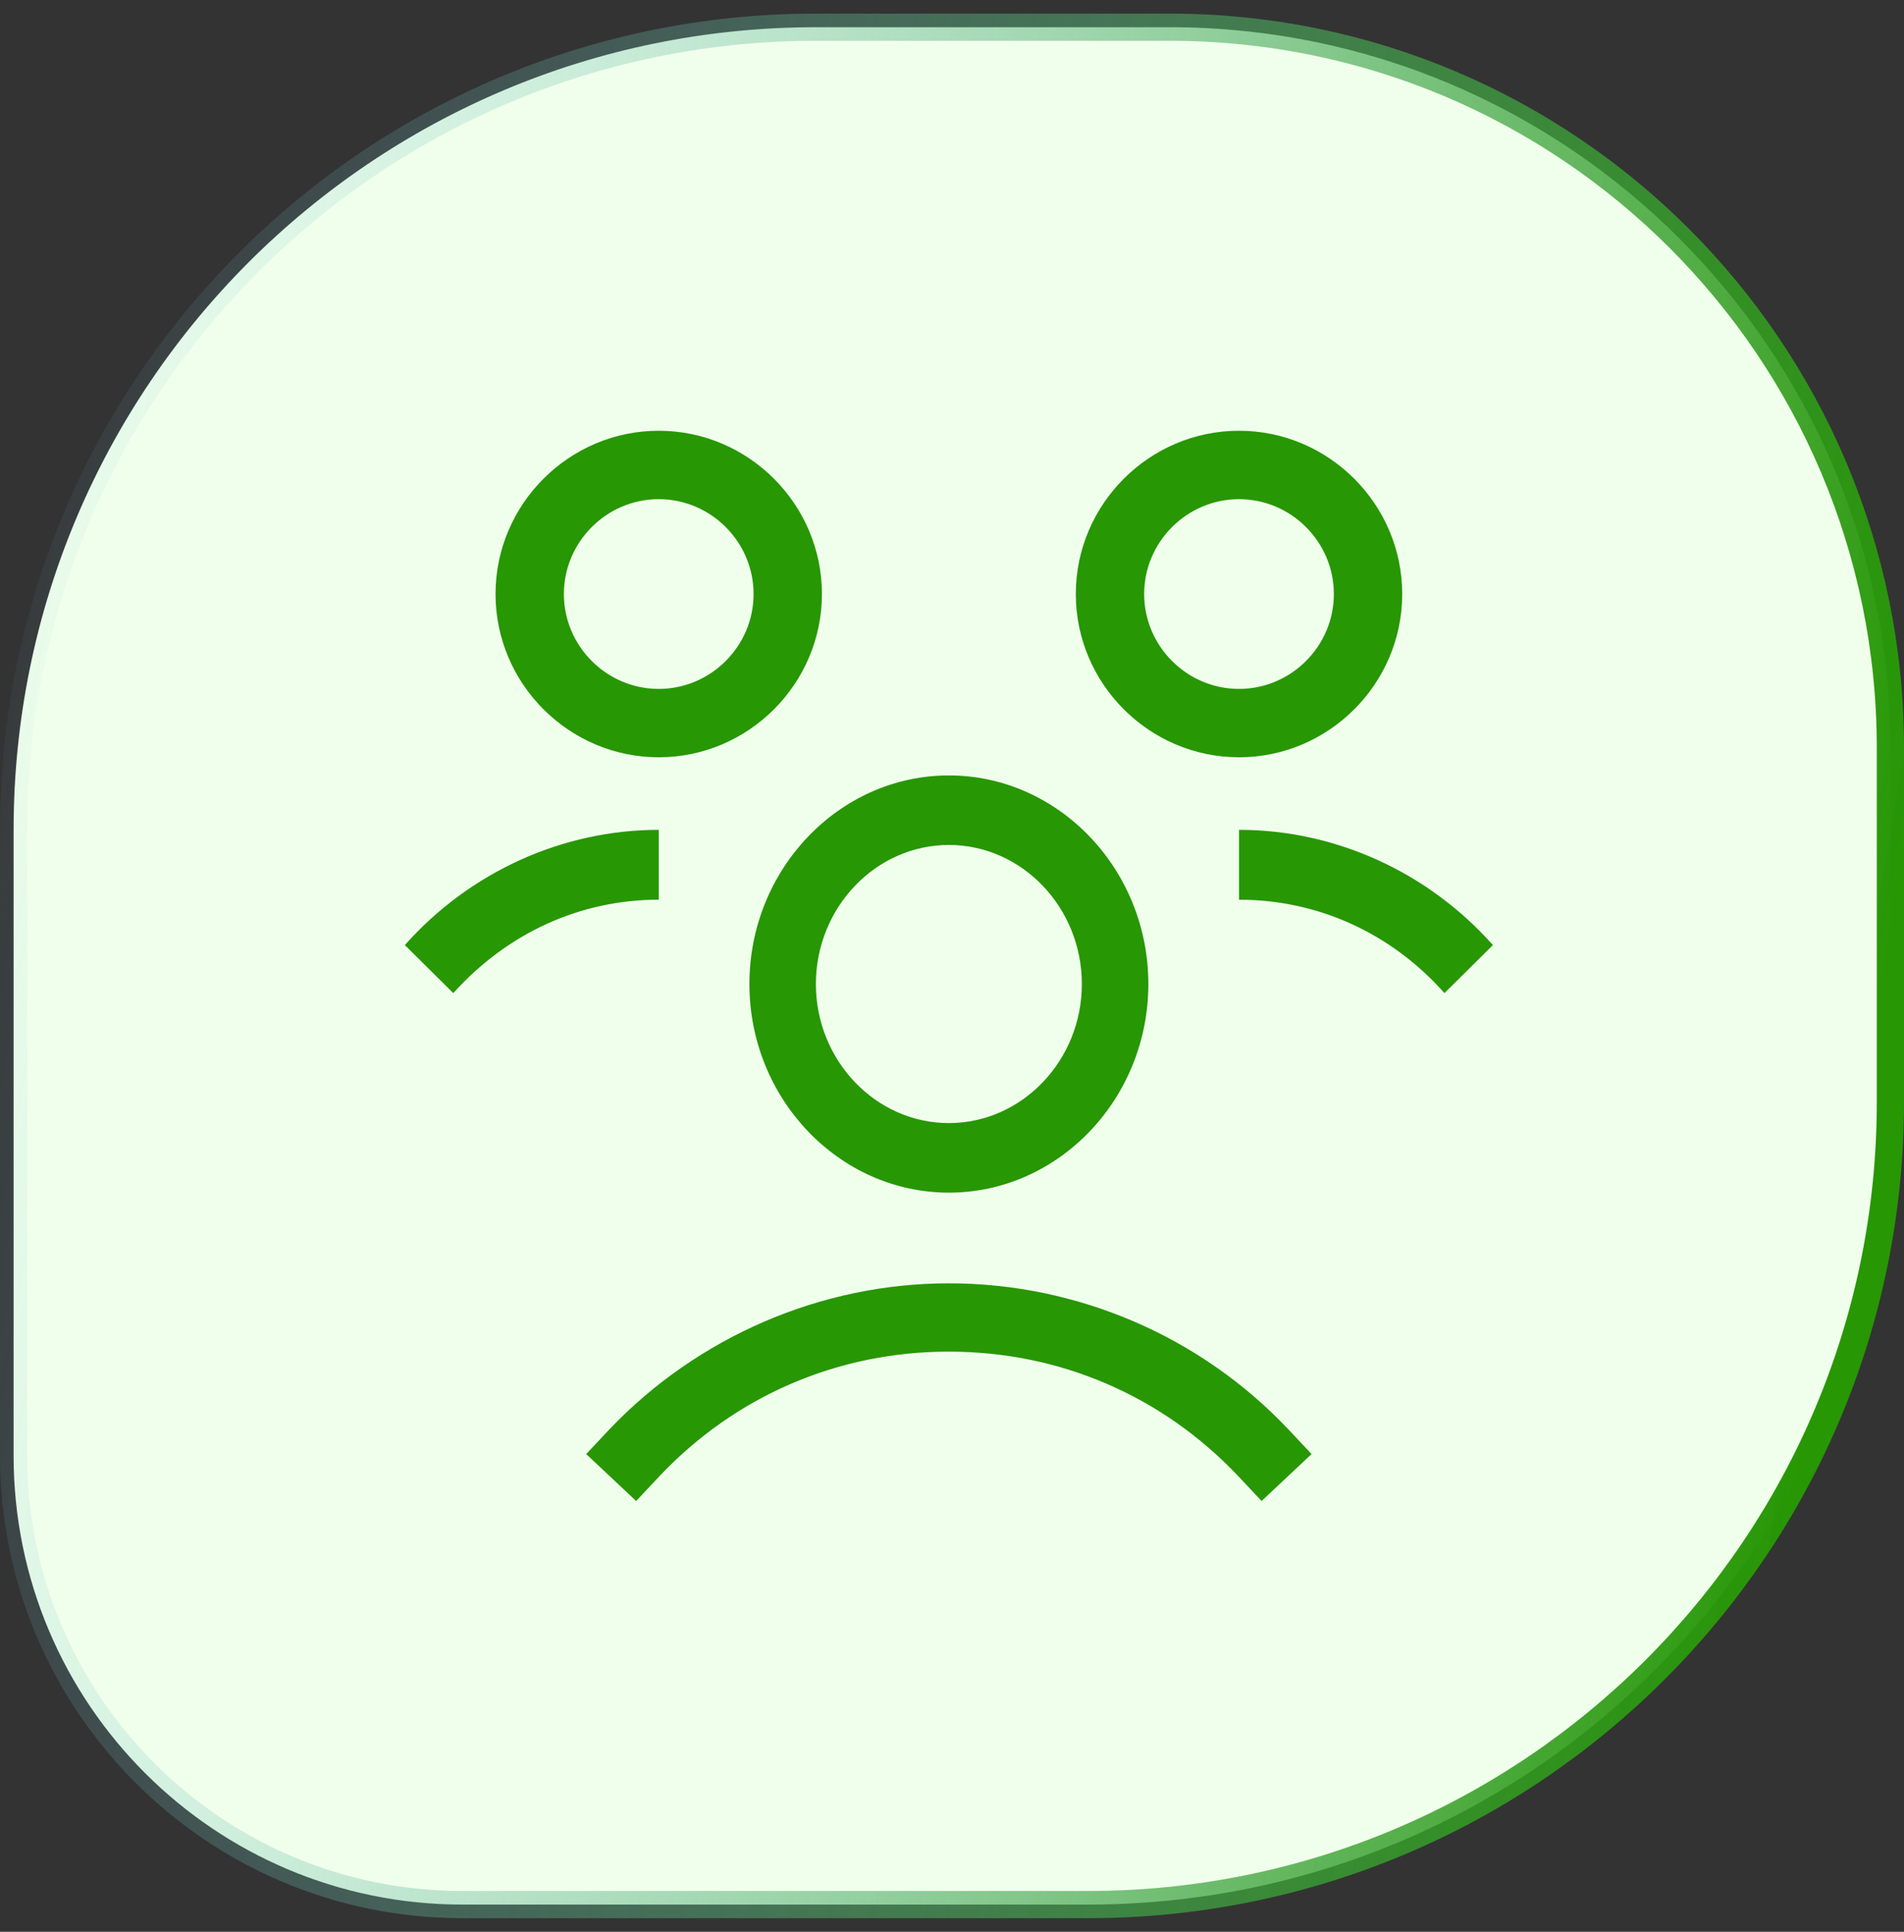 <svg width="70" height="71" viewBox="0 0 70 71" fill="none" xmlns="http://www.w3.org/2000/svg">
<rect x="0" y="0" width="70" height="71" fill="#333333" stroke="none"/>
<path d="M30 1H43C57.636 1 69.5 12.864 69.5 27.5V40.5C69.5 56.792 56.292 70 40 70H17C7.887 70 0.5 62.613 0.5 53.5V30.5C0.5 14.208 13.708 1 30 1Z" fill="#F0FFEB" stroke="url(#paint0_linear_2838_3034)"/>
<path d="M34.885 28.5C38.919 28.5 42.219 31.95 42.219 36.167C42.219 40.383 38.919 43.834 34.885 43.834C30.852 43.834 27.552 40.383 27.552 36.167C27.552 31.95 30.852 28.5 34.885 28.5ZM34.885 41.278C37.574 41.278 39.774 38.978 39.774 36.167C39.774 33.355 37.574 31.055 34.885 31.055C32.196 31.055 29.996 33.355 29.996 36.167C29.996 38.978 32.196 41.278 34.885 41.278Z" fill="#279704"/>
<path d="M34.885 47.167C39.604 47.167 44.133 49.112 47.364 52.532L48.219 53.442L46.382 55.167L45.527 54.257C42.739 51.308 38.971 49.677 34.885 49.677C30.799 49.677 27.03 51.308 24.243 54.257L23.388 55.167L21.551 53.442L22.406 52.532C25.637 49.144 30.166 47.167 34.885 47.167Z" fill="#279704"/>
<path d="M24.218 30.5V33.067C21.332 33.067 18.661 34.286 16.665 36.5L14.884 34.735C17.279 32.04 20.687 30.5 24.218 30.5Z" fill="#279704"/>
<path d="M18.218 21.833C18.218 18.534 20.919 15.832 24.218 15.832C27.517 15.832 30.218 18.534 30.218 21.833C30.218 25.131 27.517 27.833 24.218 27.833C20.919 27.833 18.218 25.131 18.218 21.833ZM27.705 21.833C27.705 19.916 26.134 18.346 24.218 18.346C22.302 18.346 20.731 19.916 20.731 21.833C20.731 23.749 22.302 25.32 24.218 25.32C26.134 25.32 27.705 23.749 27.705 21.833Z" fill="#279704"/>
<path d="M45.552 30.5C49.083 30.5 52.491 32.04 54.886 34.735L53.105 36.5C51.14 34.286 48.438 33.067 45.552 33.067V30.5Z" fill="#279704"/>
<path d="M39.552 21.833C39.552 18.534 42.254 15.832 45.552 15.832C48.851 15.832 51.552 18.534 51.552 21.833C51.552 25.131 48.851 27.833 45.552 27.833C42.254 27.833 39.552 25.131 39.552 21.833ZM45.552 25.32C47.468 25.32 49.039 23.749 49.039 21.833C49.039 19.916 47.468 18.346 45.552 18.346C43.636 18.346 42.065 19.916 42.065 21.833C42.065 23.749 43.636 25.32 45.552 25.32Z" fill="#279704"/>
<defs>
<linearGradient id="paint0_linear_2838_3034" x1="-37.397" y1="67.293" x2="60.998" y2="84.205" gradientUnits="userSpaceOnUse">
<stop offset="0.262" stop-color="#86CAEF" stop-opacity="0"/>
<stop offset="1" stop-color="#279704"/>
</linearGradient>
</defs>
</svg>
